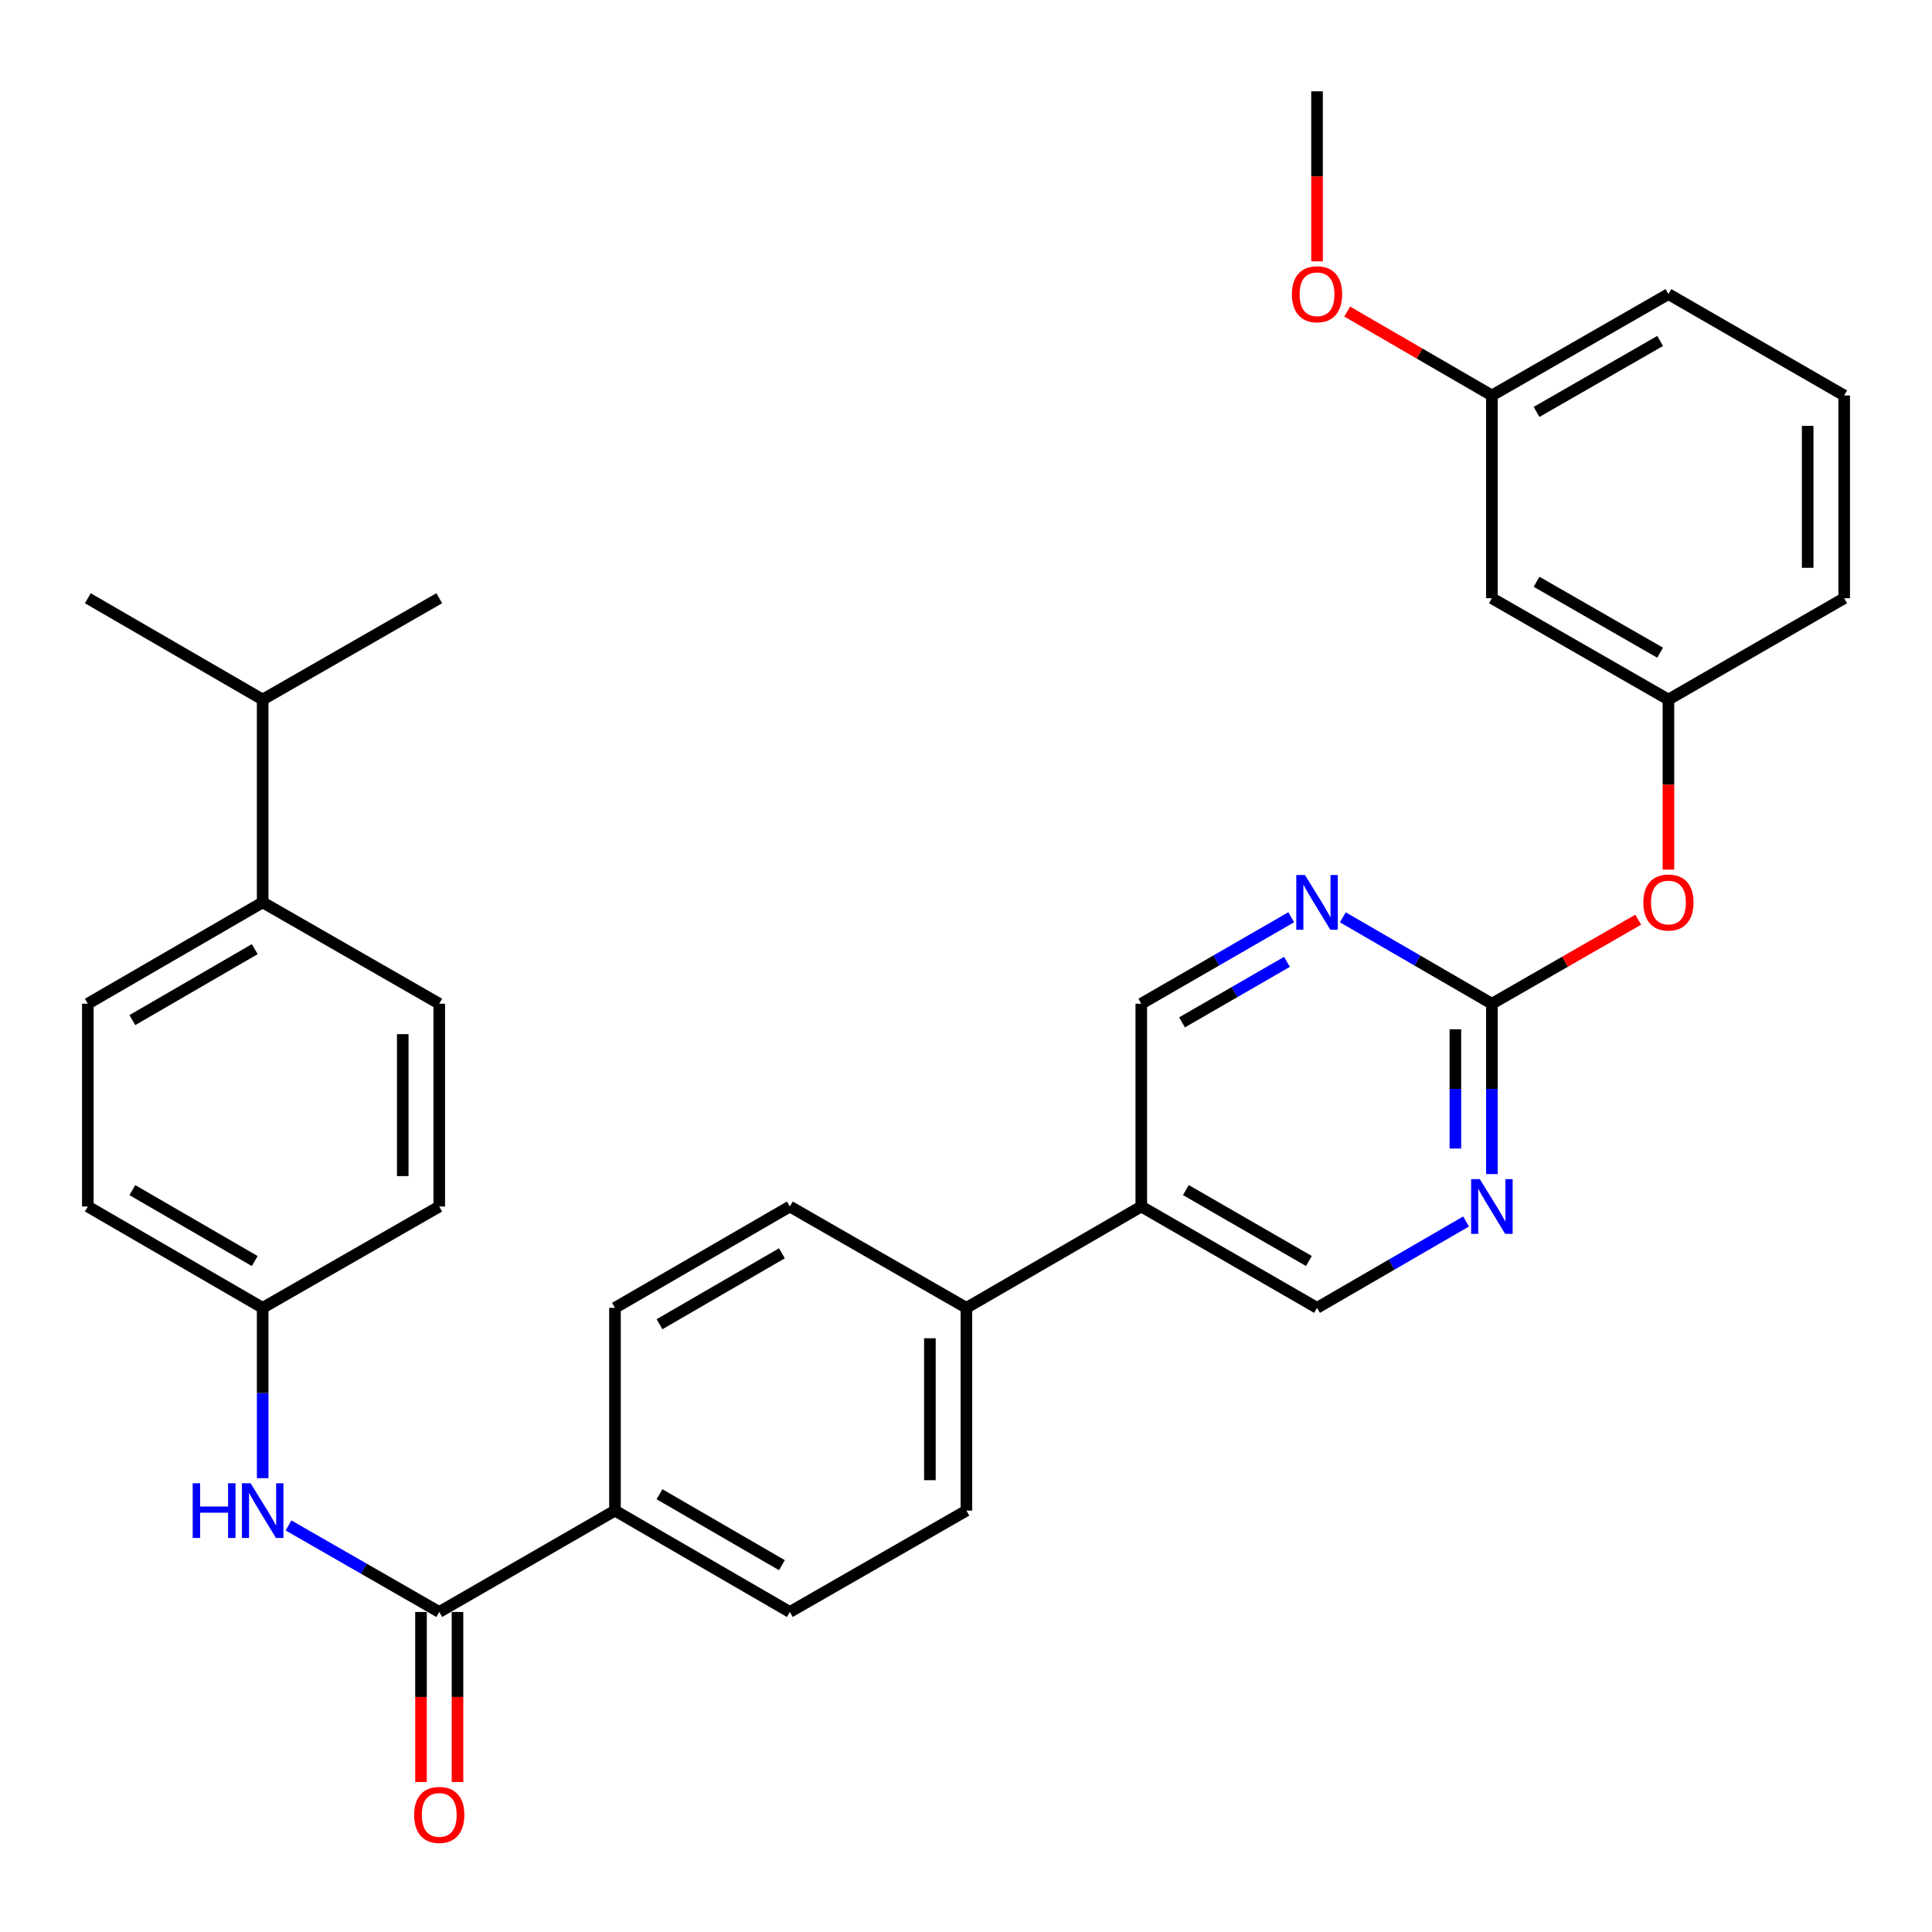 <?xml version='1.0' encoding='iso-8859-1'?>
<svg version='1.1' baseProfile='full'
              xmlns='http://www.w3.org/2000/svg'
                      xmlns:rdkit='http://www.rdkit.org/xml'
                      xmlns:xlink='http://www.w3.org/1999/xlink'
                  xml:space='preserve'
width='1000px' height='1000px' viewBox='0 0 1000 1000'>
<!-- END OF HEADER -->
<rect style='opacity:1.0;fill:#FFFFFF;stroke:none' width='1000' height='1000' x='0' y='0'> </rect>
<path class='bond-3' d='M 227.359,834.36 L 188.347,811.964' style='fill:none;fill-rule:evenodd;stroke:#000000;stroke-width:6px;stroke-linecap:butt;stroke-linejoin:miter;stroke-opacity:1' />
<path class='bond-3' d='M 188.347,811.964 L 149.335,789.568' style='fill:none;fill-rule:evenodd;stroke:#0000FF;stroke-width:6px;stroke-linecap:butt;stroke-linejoin:miter;stroke-opacity:1' />
<path class='bond-5' d='M 227.359,834.36 L 318.306,781.89' style='fill:none;fill-rule:evenodd;stroke:#000000;stroke-width:6px;stroke-linecap:butt;stroke-linejoin:miter;stroke-opacity:1' />
<path class='bond-10' d='M 217.91,834.36 L 217.91,878.364' style='fill:none;fill-rule:evenodd;stroke:#000000;stroke-width:6px;stroke-linecap:butt;stroke-linejoin:miter;stroke-opacity:1' />
<path class='bond-10' d='M 217.91,878.364 L 217.91,922.368' style='fill:none;fill-rule:evenodd;stroke:#FF0000;stroke-width:6px;stroke-linecap:butt;stroke-linejoin:miter;stroke-opacity:1' />
<path class='bond-10' d='M 236.807,834.36 L 236.807,878.364' style='fill:none;fill-rule:evenodd;stroke:#000000;stroke-width:6px;stroke-linecap:butt;stroke-linejoin:miter;stroke-opacity:1' />
<path class='bond-10' d='M 236.807,878.364 L 236.807,922.368' style='fill:none;fill-rule:evenodd;stroke:#FF0000;stroke-width:6px;stroke-linecap:butt;stroke-linejoin:miter;stroke-opacity:1' />
<path class='bond-0' d='M 772.2,519.526 L 772.2,563.615' style='fill:none;fill-rule:evenodd;stroke:#000000;stroke-width:6px;stroke-linecap:butt;stroke-linejoin:miter;stroke-opacity:1' />
<path class='bond-0' d='M 772.2,563.615 L 772.2,607.704' style='fill:none;fill-rule:evenodd;stroke:#0000FF;stroke-width:6px;stroke-linecap:butt;stroke-linejoin:miter;stroke-opacity:1' />
<path class='bond-0' d='M 753.303,532.753 L 753.303,563.615' style='fill:none;fill-rule:evenodd;stroke:#000000;stroke-width:6px;stroke-linecap:butt;stroke-linejoin:miter;stroke-opacity:1' />
<path class='bond-0' d='M 753.303,563.615 L 753.303,594.478' style='fill:none;fill-rule:evenodd;stroke:#0000FF;stroke-width:6px;stroke-linecap:butt;stroke-linejoin:miter;stroke-opacity:1' />
<path class='bond-7' d='M 772.2,519.526 L 810.072,497.78' style='fill:none;fill-rule:evenodd;stroke:#000000;stroke-width:6px;stroke-linecap:butt;stroke-linejoin:miter;stroke-opacity:1' />
<path class='bond-7' d='M 810.072,497.78 L 847.943,476.033' style='fill:none;fill-rule:evenodd;stroke:#FF0000;stroke-width:6px;stroke-linecap:butt;stroke-linejoin:miter;stroke-opacity:1' />
<path class='bond-34' d='M 772.2,519.526 L 733.625,497.162' style='fill:none;fill-rule:evenodd;stroke:#000000;stroke-width:6px;stroke-linecap:butt;stroke-linejoin:miter;stroke-opacity:1' />
<path class='bond-34' d='M 733.625,497.162 L 695.05,474.798' style='fill:none;fill-rule:evenodd;stroke:#0000FF;stroke-width:6px;stroke-linecap:butt;stroke-linejoin:miter;stroke-opacity:1' />
<path class='bond-1' d='M 758.845,632.228 L 720.27,654.583' style='fill:none;fill-rule:evenodd;stroke:#0000FF;stroke-width:6px;stroke-linecap:butt;stroke-linejoin:miter;stroke-opacity:1' />
<path class='bond-1' d='M 720.27,654.583 L 681.694,676.938' style='fill:none;fill-rule:evenodd;stroke:#000000;stroke-width:6px;stroke-linecap:butt;stroke-linejoin:miter;stroke-opacity:1' />
<path class='bond-2' d='M 668.329,474.765 L 629.528,497.146' style='fill:none;fill-rule:evenodd;stroke:#0000FF;stroke-width:6px;stroke-linecap:butt;stroke-linejoin:miter;stroke-opacity:1' />
<path class='bond-2' d='M 629.528,497.146 L 590.726,519.526' style='fill:none;fill-rule:evenodd;stroke:#000000;stroke-width:6px;stroke-linecap:butt;stroke-linejoin:miter;stroke-opacity:1' />
<path class='bond-2' d='M 666.13,497.848 L 638.969,513.515' style='fill:none;fill-rule:evenodd;stroke:#0000FF;stroke-width:6px;stroke-linecap:butt;stroke-linejoin:miter;stroke-opacity:1' />
<path class='bond-2' d='M 638.969,513.515 L 611.809,529.181' style='fill:none;fill-rule:evenodd;stroke:#000000;stroke-width:6px;stroke-linecap:butt;stroke-linejoin:miter;stroke-opacity:1' />
<path class='bond-18' d='M 135.961,765.106 L 135.961,721.022' style='fill:none;fill-rule:evenodd;stroke:#0000FF;stroke-width:6px;stroke-linecap:butt;stroke-linejoin:miter;stroke-opacity:1' />
<path class='bond-18' d='M 135.961,721.022 L 135.961,676.938' style='fill:none;fill-rule:evenodd;stroke:#000000;stroke-width:6px;stroke-linecap:butt;stroke-linejoin:miter;stroke-opacity:1' />
<path class='bond-4' d='M 590.726,624.488 L 500.21,676.938' style='fill:none;fill-rule:evenodd;stroke:#000000;stroke-width:6px;stroke-linecap:butt;stroke-linejoin:miter;stroke-opacity:1' />
<path class='bond-8' d='M 590.726,624.488 L 590.726,519.526' style='fill:none;fill-rule:evenodd;stroke:#000000;stroke-width:6px;stroke-linecap:butt;stroke-linejoin:miter;stroke-opacity:1' />
<path class='bond-9' d='M 590.726,624.488 L 681.694,676.938' style='fill:none;fill-rule:evenodd;stroke:#000000;stroke-width:6px;stroke-linecap:butt;stroke-linejoin:miter;stroke-opacity:1' />
<path class='bond-9' d='M 613.811,615.985 L 677.488,652.7' style='fill:none;fill-rule:evenodd;stroke:#000000;stroke-width:6px;stroke-linecap:butt;stroke-linejoin:miter;stroke-opacity:1' />
<path class='bond-14' d='M 318.306,781.89 L 408.822,834.36' style='fill:none;fill-rule:evenodd;stroke:#000000;stroke-width:6px;stroke-linecap:butt;stroke-linejoin:miter;stroke-opacity:1' />
<path class='bond-14' d='M 341.36,773.411 L 404.722,810.141' style='fill:none;fill-rule:evenodd;stroke:#000000;stroke-width:6px;stroke-linecap:butt;stroke-linejoin:miter;stroke-opacity:1' />
<path class='bond-15' d='M 318.306,781.89 L 318.306,676.938' style='fill:none;fill-rule:evenodd;stroke:#000000;stroke-width:6px;stroke-linecap:butt;stroke-linejoin:miter;stroke-opacity:1' />
<path class='bond-6' d='M 500.21,676.938 L 408.822,624.488' style='fill:none;fill-rule:evenodd;stroke:#000000;stroke-width:6px;stroke-linecap:butt;stroke-linejoin:miter;stroke-opacity:1' />
<path class='bond-32' d='M 500.21,676.938 L 500.21,781.89' style='fill:none;fill-rule:evenodd;stroke:#000000;stroke-width:6px;stroke-linecap:butt;stroke-linejoin:miter;stroke-opacity:1' />
<path class='bond-32' d='M 481.313,692.681 L 481.313,766.147' style='fill:none;fill-rule:evenodd;stroke:#000000;stroke-width:6px;stroke-linecap:butt;stroke-linejoin:miter;stroke-opacity:1' />
<path class='bond-12' d='M 863.578,450.112 L 863.578,406.103' style='fill:none;fill-rule:evenodd;stroke:#FF0000;stroke-width:6px;stroke-linecap:butt;stroke-linejoin:miter;stroke-opacity:1' />
<path class='bond-12' d='M 863.578,406.103 L 863.578,362.093' style='fill:none;fill-rule:evenodd;stroke:#000000;stroke-width:6px;stroke-linecap:butt;stroke-linejoin:miter;stroke-opacity:1' />
<path class='bond-11' d='M 135.961,467.056 L 45.455,519.526' style='fill:none;fill-rule:evenodd;stroke:#000000;stroke-width:6px;stroke-linecap:butt;stroke-linejoin:miter;stroke-opacity:1' />
<path class='bond-11' d='M 131.862,491.274 L 68.508,528.004' style='fill:none;fill-rule:evenodd;stroke:#000000;stroke-width:6px;stroke-linecap:butt;stroke-linejoin:miter;stroke-opacity:1' />
<path class='bond-22' d='M 135.961,467.056 L 135.961,362.093' style='fill:none;fill-rule:evenodd;stroke:#000000;stroke-width:6px;stroke-linecap:butt;stroke-linejoin:miter;stroke-opacity:1' />
<path class='bond-33' d='M 135.961,467.056 L 227.359,519.526' style='fill:none;fill-rule:evenodd;stroke:#000000;stroke-width:6px;stroke-linecap:butt;stroke-linejoin:miter;stroke-opacity:1' />
<path class='bond-13' d='M 863.578,362.093 L 772.2,309.644' style='fill:none;fill-rule:evenodd;stroke:#000000;stroke-width:6px;stroke-linecap:butt;stroke-linejoin:miter;stroke-opacity:1' />
<path class='bond-13' d='M 859.278,337.837 L 795.314,301.122' style='fill:none;fill-rule:evenodd;stroke:#000000;stroke-width:6px;stroke-linecap:butt;stroke-linejoin:miter;stroke-opacity:1' />
<path class='bond-27' d='M 863.578,362.093 L 954.545,309.644' style='fill:none;fill-rule:evenodd;stroke:#000000;stroke-width:6px;stroke-linecap:butt;stroke-linejoin:miter;stroke-opacity:1' />
<path class='bond-21' d='M 772.2,309.644 L 772.2,204.692' style='fill:none;fill-rule:evenodd;stroke:#000000;stroke-width:6px;stroke-linecap:butt;stroke-linejoin:miter;stroke-opacity:1' />
<path class='bond-16' d='M 408.822,834.36 L 500.21,781.89' style='fill:none;fill-rule:evenodd;stroke:#000000;stroke-width:6px;stroke-linecap:butt;stroke-linejoin:miter;stroke-opacity:1' />
<path class='bond-17' d='M 318.306,676.938 L 408.822,624.488' style='fill:none;fill-rule:evenodd;stroke:#000000;stroke-width:6px;stroke-linecap:butt;stroke-linejoin:miter;stroke-opacity:1' />
<path class='bond-17' d='M 341.357,685.421 L 404.719,648.706' style='fill:none;fill-rule:evenodd;stroke:#000000;stroke-width:6px;stroke-linecap:butt;stroke-linejoin:miter;stroke-opacity:1' />
<path class='bond-23' d='M 135.961,676.938 L 227.359,624.488' style='fill:none;fill-rule:evenodd;stroke:#000000;stroke-width:6px;stroke-linecap:butt;stroke-linejoin:miter;stroke-opacity:1' />
<path class='bond-24' d='M 135.961,676.938 L 45.455,624.488' style='fill:none;fill-rule:evenodd;stroke:#000000;stroke-width:6px;stroke-linecap:butt;stroke-linejoin:miter;stroke-opacity:1' />
<path class='bond-24' d='M 131.86,652.721 L 68.505,616.006' style='fill:none;fill-rule:evenodd;stroke:#000000;stroke-width:6px;stroke-linecap:butt;stroke-linejoin:miter;stroke-opacity:1' />
<path class='bond-19' d='M 227.359,519.526 L 227.359,624.488' style='fill:none;fill-rule:evenodd;stroke:#000000;stroke-width:6px;stroke-linecap:butt;stroke-linejoin:miter;stroke-opacity:1' />
<path class='bond-19' d='M 208.462,535.271 L 208.462,608.744' style='fill:none;fill-rule:evenodd;stroke:#000000;stroke-width:6px;stroke-linecap:butt;stroke-linejoin:miter;stroke-opacity:1' />
<path class='bond-20' d='M 45.455,519.526 L 45.455,624.488' style='fill:none;fill-rule:evenodd;stroke:#000000;stroke-width:6px;stroke-linecap:butt;stroke-linejoin:miter;stroke-opacity:1' />
<path class='bond-25' d='M 772.2,204.692 L 734.755,182.983' style='fill:none;fill-rule:evenodd;stroke:#000000;stroke-width:6px;stroke-linecap:butt;stroke-linejoin:miter;stroke-opacity:1' />
<path class='bond-25' d='M 734.755,182.983 L 697.31,161.275' style='fill:none;fill-rule:evenodd;stroke:#FF0000;stroke-width:6px;stroke-linecap:butt;stroke-linejoin:miter;stroke-opacity:1' />
<path class='bond-35' d='M 772.2,204.692 L 863.578,152.222' style='fill:none;fill-rule:evenodd;stroke:#000000;stroke-width:6px;stroke-linecap:butt;stroke-linejoin:miter;stroke-opacity:1' />
<path class='bond-35' d='M 795.317,213.209 L 859.281,176.48' style='fill:none;fill-rule:evenodd;stroke:#000000;stroke-width:6px;stroke-linecap:butt;stroke-linejoin:miter;stroke-opacity:1' />
<path class='bond-29' d='M 135.961,362.093 L 45.455,309.644' style='fill:none;fill-rule:evenodd;stroke:#000000;stroke-width:6px;stroke-linecap:butt;stroke-linejoin:miter;stroke-opacity:1' />
<path class='bond-30' d='M 135.961,362.093 L 227.359,309.644' style='fill:none;fill-rule:evenodd;stroke:#000000;stroke-width:6px;stroke-linecap:butt;stroke-linejoin:miter;stroke-opacity:1' />
<path class='bond-31' d='M 681.694,135.278 L 681.694,91.274' style='fill:none;fill-rule:evenodd;stroke:#FF0000;stroke-width:6px;stroke-linecap:butt;stroke-linejoin:miter;stroke-opacity:1' />
<path class='bond-31' d='M 681.694,91.274 L 681.694,47.27' style='fill:none;fill-rule:evenodd;stroke:#000000;stroke-width:6px;stroke-linecap:butt;stroke-linejoin:miter;stroke-opacity:1' />
<path class='bond-26' d='M 954.545,204.692 L 954.545,309.644' style='fill:none;fill-rule:evenodd;stroke:#000000;stroke-width:6px;stroke-linecap:butt;stroke-linejoin:miter;stroke-opacity:1' />
<path class='bond-26' d='M 935.648,220.435 L 935.648,293.901' style='fill:none;fill-rule:evenodd;stroke:#000000;stroke-width:6px;stroke-linecap:butt;stroke-linejoin:miter;stroke-opacity:1' />
<path class='bond-28' d='M 954.545,204.692 L 863.578,152.222' style='fill:none;fill-rule:evenodd;stroke:#000000;stroke-width:6px;stroke-linecap:butt;stroke-linejoin:miter;stroke-opacity:1' />
<path  class='atom-2' d='M 765.94 610.328
L 775.22 625.328
Q 776.14 626.808, 777.62 629.488
Q 779.1 632.168, 779.18 632.328
L 779.18 610.328
L 782.94 610.328
L 782.94 638.648
L 779.06 638.648
L 769.1 622.248
Q 767.94 620.328, 766.7 618.128
Q 765.5 615.928, 765.14 615.248
L 765.14 638.648
L 761.46 638.648
L 761.46 610.328
L 765.94 610.328
' fill='#0000FF'/>
<path  class='atom-3' d='M 675.434 452.896
L 684.714 467.896
Q 685.634 469.376, 687.114 472.056
Q 688.594 474.736, 688.674 474.896
L 688.674 452.896
L 692.434 452.896
L 692.434 481.216
L 688.554 481.216
L 678.594 464.816
Q 677.434 462.896, 676.194 460.696
Q 674.994 458.496, 674.634 457.816
L 674.634 481.216
L 670.954 481.216
L 670.954 452.896
L 675.434 452.896
' fill='#0000FF'/>
<path  class='atom-4' d='M 99.74 767.73
L 103.581 767.73
L 103.581 779.77
L 118.061 779.77
L 118.061 767.73
L 121.901 767.73
L 121.901 796.05
L 118.061 796.05
L 118.061 782.97
L 103.581 782.97
L 103.581 796.05
L 99.74 796.05
L 99.74 767.73
' fill='#0000FF'/>
<path  class='atom-4' d='M 129.701 767.73
L 138.981 782.73
Q 139.901 784.21, 141.381 786.89
Q 142.861 789.57, 142.941 789.73
L 142.941 767.73
L 146.701 767.73
L 146.701 796.05
L 142.821 796.05
L 132.861 779.65
Q 131.701 777.73, 130.461 775.53
Q 129.261 773.33, 128.901 772.65
L 128.901 796.05
L 125.221 796.05
L 125.221 767.73
L 129.701 767.73
' fill='#0000FF'/>
<path  class='atom-8' d='M 850.578 467.136
Q 850.578 460.336, 853.938 456.536
Q 857.298 452.736, 863.578 452.736
Q 869.858 452.736, 873.218 456.536
Q 876.578 460.336, 876.578 467.136
Q 876.578 474.016, 873.178 477.936
Q 869.778 481.816, 863.578 481.816
Q 857.338 481.816, 853.938 477.936
Q 850.578 474.056, 850.578 467.136
M 863.578 478.616
Q 867.898 478.616, 870.218 475.736
Q 872.578 472.816, 872.578 467.136
Q 872.578 461.576, 870.218 458.776
Q 867.898 455.936, 863.578 455.936
Q 859.258 455.936, 856.898 458.736
Q 854.578 461.536, 854.578 467.136
Q 854.578 472.856, 856.898 475.736
Q 859.258 478.616, 863.578 478.616
' fill='#FF0000'/>
<path  class='atom-11' d='M 214.359 939.392
Q 214.359 932.592, 217.719 928.792
Q 221.079 924.992, 227.359 924.992
Q 233.639 924.992, 236.999 928.792
Q 240.359 932.592, 240.359 939.392
Q 240.359 946.272, 236.959 950.192
Q 233.559 954.072, 227.359 954.072
Q 221.119 954.072, 217.719 950.192
Q 214.359 946.312, 214.359 939.392
M 227.359 950.872
Q 231.679 950.872, 233.999 947.992
Q 236.359 945.072, 236.359 939.392
Q 236.359 933.832, 233.999 931.032
Q 231.679 928.192, 227.359 928.192
Q 223.039 928.192, 220.679 930.992
Q 218.359 933.792, 218.359 939.392
Q 218.359 945.112, 220.679 947.992
Q 223.039 950.872, 227.359 950.872
' fill='#FF0000'/>
<path  class='atom-26' d='M 668.694 152.302
Q 668.694 145.502, 672.054 141.702
Q 675.414 137.902, 681.694 137.902
Q 687.974 137.902, 691.334 141.702
Q 694.694 145.502, 694.694 152.302
Q 694.694 159.182, 691.294 163.102
Q 687.894 166.982, 681.694 166.982
Q 675.454 166.982, 672.054 163.102
Q 668.694 159.222, 668.694 152.302
M 681.694 163.782
Q 686.014 163.782, 688.334 160.902
Q 690.694 157.982, 690.694 152.302
Q 690.694 146.742, 688.334 143.942
Q 686.014 141.102, 681.694 141.102
Q 677.374 141.102, 675.014 143.902
Q 672.694 146.702, 672.694 152.302
Q 672.694 158.022, 675.014 160.902
Q 677.374 163.782, 681.694 163.782
' fill='#FF0000'/>
</svg>
